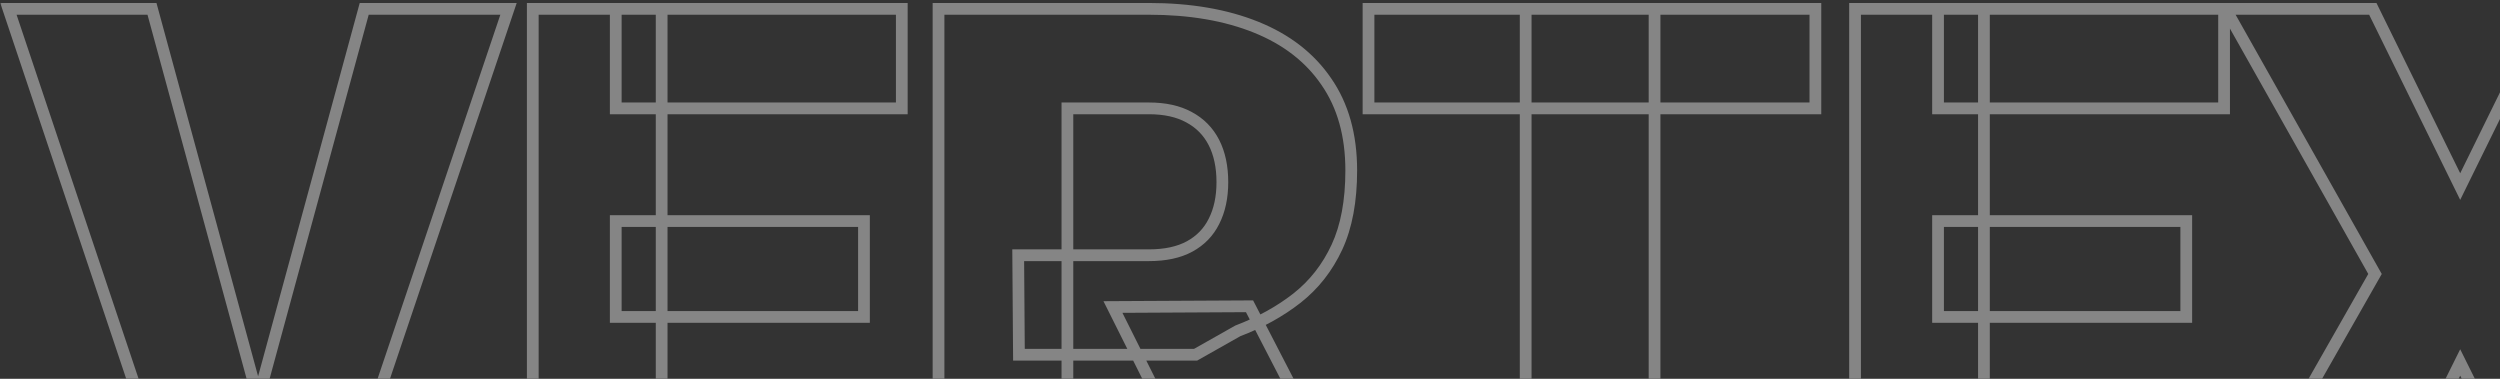 <svg xmlns="http://www.w3.org/2000/svg" width="759" height="115" viewBox="0 0 759 115" fill="none"><rect x="0" y="0" width="759" height="115" fill="#333333" stroke="none"/><g opacity="0.4"><mask id="path-1-outside-1_72_67" maskUnits="userSpaceOnUse" x="0" y="0" width="823" height="167" fill="black"><rect fill="white" width="823" height="167"></rect><path d="M76.799 126.763L110.576 2.688H154.387L99.651 165H71.336L76.799 126.763ZM46.142 2.688L79.92 126.763L85.605 165H56.955L2.554 2.688H46.142ZM273.45 134.901V165H186.943V134.901H273.45ZM200.878 2.688V165H161.749V2.688H200.878ZM262.302 67.122V96.218H186.943V67.122H262.302ZM273.785 2.688V32.898H186.943V2.688H273.785ZM284.937 2.688H348.814C361.299 2.688 372.15 4.546 381.365 8.262C390.581 11.978 397.678 17.477 402.658 24.761C407.711 32.044 410.238 41.036 410.238 51.738C410.238 61.028 408.789 68.794 405.891 75.037C402.992 81.28 398.942 86.445 393.739 90.533C388.611 94.546 382.629 97.853 375.792 100.454L362.972 107.7H309.351L309.128 77.49H348.814C353.793 77.49 357.918 76.598 361.188 74.814C364.458 73.031 366.91 70.504 368.545 67.234C370.255 63.889 371.109 59.913 371.109 55.306C371.109 50.623 370.255 46.61 368.545 43.266C366.836 39.922 364.309 37.358 360.965 35.574C357.695 33.79 353.645 32.898 348.814 32.898H324.066V165H284.937V2.688ZM373.785 165L337.889 93.208L379.359 92.985L415.701 163.328V165H373.785ZM502.324 2.688V165H463.195V2.688H502.324ZM551.151 2.688V32.898H415.482V2.688H551.151ZM674.896 134.901V165H588.389V134.901H674.896ZM602.324 2.688V165H563.195V2.688H602.324ZM663.748 67.122V96.218H588.389V67.122H663.748ZM675.23 2.688V32.898H588.389V2.688H675.23ZM720.384 2.688L746.915 56.643L773.447 2.688H818.038L772.778 83.175L819.265 165H774.227L746.915 110.041L719.603 165H674.455L721.052 83.175L675.681 2.688H720.384Z"></path></mask><path d="M76.799 126.763L75.078 126.295L75.048 126.401L75.033 126.511L76.799 126.763ZM110.576 2.688V0.904H109.213L108.855 2.219L110.576 2.688ZM154.387 2.688L156.077 3.258L156.871 0.904H154.387V2.688ZM99.651 165V166.784H100.932L101.342 165.57L99.651 165ZM71.336 165L69.57 164.748L69.279 166.784H71.336V165ZM46.142 2.688L47.863 2.219L47.505 0.904H46.142V2.688ZM79.92 126.763L81.684 126.501L81.669 126.396L81.641 126.295L79.92 126.763ZM85.605 165V166.784H87.674L87.37 164.738L85.605 165ZM56.955 165L55.264 165.567L55.672 166.784H56.955V165ZM2.554 2.688V0.904H0.075L0.863 3.255L2.554 2.688ZM76.799 126.763L78.519 127.232L112.297 3.156L110.576 2.688L108.855 2.219L75.078 126.295L76.799 126.763ZM110.576 2.688V4.472H154.387V2.688V0.904H110.576V2.688ZM154.387 2.688L152.697 2.118L97.961 164.43L99.651 165L101.342 165.57L156.077 3.258L154.387 2.688ZM99.651 165V163.216H71.336V165V166.784H99.651V165ZM71.336 165L73.102 165.252L78.564 127.015L76.799 126.763L75.033 126.511L69.57 164.748L71.336 165ZM46.142 2.688L44.421 3.156L78.199 127.232L79.92 126.763L81.641 126.295L47.863 2.219L46.142 2.688ZM79.92 126.763L78.156 127.025L83.841 165.262L85.605 165L87.37 164.738L81.684 126.501L79.92 126.763ZM85.605 165V163.216H56.955V165V166.784H85.605V165ZM56.955 165L58.647 164.433L4.245 2.121L2.554 2.688L0.863 3.255L55.264 165.567L56.955 165ZM2.554 2.688V4.472H46.142V2.688V0.904H2.554V2.688ZM273.45 134.901H275.234V133.117H273.45V134.901ZM273.45 165V166.784H275.234V165H273.45ZM186.943 165H185.16V166.784H186.943V165ZM186.943 134.901V133.117H185.16V134.901H186.943ZM200.878 2.688H202.662V0.904H200.878V2.688ZM200.878 165V166.784H202.662V165H200.878ZM161.749 165H159.966V166.784H161.749V165ZM161.749 2.688V0.904H159.966V2.688H161.749ZM262.302 67.122H264.086V65.339H262.302V67.122ZM262.302 96.218V98.002H264.086V96.218H262.302ZM186.943 96.218H185.16V98.002H186.943V96.218ZM186.943 67.122V65.339H185.16V67.122H186.943ZM273.785 2.688H275.568V0.904H273.785V2.688ZM273.785 32.898V34.682H275.568V32.898H273.785ZM186.943 32.898H185.16V34.682H186.943V32.898ZM186.943 2.688V0.904H185.16V2.688H186.943ZM273.45 134.901H271.667V165H273.45H275.234V134.901H273.45ZM273.45 165V163.216H186.943V165V166.784H273.45V165ZM186.943 165H188.727V134.901H186.943H185.16V165H186.943ZM186.943 134.901V136.685H273.45V134.901V133.117H186.943V134.901ZM200.878 2.688H199.094V165H200.878H202.662V2.688H200.878ZM200.878 165V163.216H161.749V165V166.784H200.878V165ZM161.749 165H163.533V2.688H161.749H159.966V165H161.749ZM161.749 2.688V4.472H200.878V2.688V0.904H161.749V2.688ZM262.302 67.122H260.519V96.218H262.302H264.086V67.122H262.302ZM262.302 96.218V94.434H186.943V96.218V98.002H262.302V96.218ZM186.943 96.218H188.727V67.122H186.943H185.16V96.218H186.943ZM186.943 67.122V68.906H262.302V67.122V65.339H186.943V67.122ZM273.785 2.688H272.001V32.898H273.785H275.568V2.688H273.785ZM273.785 32.898V31.115H186.943V32.898V34.682H273.785V32.898ZM186.943 32.898H188.727V2.688H186.943H185.16V32.898H186.943ZM186.943 2.688V4.472H273.785V2.688V0.904H186.943V2.688ZM284.937 2.688V0.904H283.153V2.688H284.937ZM381.365 8.262L380.698 9.916L381.365 8.262ZM402.658 24.761L401.185 25.767L401.192 25.777L402.658 24.761ZM393.739 90.533L394.839 91.937L394.841 91.935L393.739 90.533ZM375.792 100.454L375.157 98.787L375.031 98.835L374.914 98.901L375.792 100.454ZM362.972 107.7V109.484H363.441L363.849 109.253L362.972 107.7ZM309.351 107.7L307.567 107.713L307.58 109.484H309.351V107.7ZM309.128 77.49V75.706H307.331L307.344 77.503L309.128 77.49ZM368.545 67.234L366.957 66.422L366.954 66.429L366.95 66.436L368.545 67.234ZM360.965 35.574L360.111 37.14L360.118 37.144L360.126 37.148L360.965 35.574ZM324.066 32.898V31.115H322.282V32.898H324.066ZM324.066 165V166.784H325.849V165H324.066ZM284.937 165H283.153V166.784H284.937V165ZM373.785 165L372.19 165.798L372.683 166.784H373.785V165ZM337.889 93.208L337.879 91.424L335.011 91.44L336.294 94.006L337.889 93.208ZM379.359 92.985L380.943 92.166L380.442 91.196L379.349 91.202L379.359 92.985ZM415.701 163.328H417.484V162.894L417.285 162.509L415.701 163.328ZM415.701 165V166.784H417.484V165H415.701ZM284.937 2.688V4.472H348.814V2.688V0.904H284.937V2.688ZM348.814 2.688V4.472C361.127 4.472 371.742 6.304 380.698 9.916L381.365 8.262L382.032 6.608C372.558 2.787 361.471 0.904 348.814 0.904V2.688ZM381.365 8.262L380.698 9.916C389.63 13.518 396.429 18.81 401.185 25.767L402.658 24.761L404.13 23.754C398.928 16.144 391.532 10.438 382.032 6.608L381.365 8.262ZM402.658 24.761L401.192 25.777C405.999 32.705 408.455 41.323 408.455 51.738H410.238H412.022C412.022 40.75 409.424 31.383 404.123 23.744L402.658 24.761ZM410.238 51.738H408.455C408.455 60.855 407.031 68.346 404.273 74.286L405.891 75.037L407.508 75.788C410.547 69.243 412.022 61.202 412.022 51.738H410.238ZM405.891 75.037L404.273 74.286C401.488 80.285 397.61 85.223 392.637 89.13L393.739 90.533L394.841 91.935C400.274 87.667 404.497 82.275 407.508 75.788L405.891 75.037ZM393.739 90.533L392.64 89.128C387.669 93.018 381.848 96.242 375.157 98.787L375.792 100.454L376.426 102.121C383.41 99.464 389.554 96.073 394.839 91.937L393.739 90.533ZM375.792 100.454L374.914 98.901L362.094 106.148L362.972 107.7L363.849 109.253L376.669 102.007L375.792 100.454ZM362.972 107.7V105.917H309.351V107.7V109.484H362.972V107.7ZM309.351 107.7L311.134 107.687L310.911 77.477L309.128 77.49L307.344 77.503L307.567 107.713L309.351 107.7ZM309.128 77.49V79.273H348.814V77.49V75.706H309.128V77.49ZM348.814 77.49V79.273C353.995 79.273 358.437 78.347 362.042 76.38L361.188 74.814L360.334 73.248C357.399 74.849 353.591 75.706 348.814 75.706V77.49ZM361.188 74.814L362.042 76.38C365.625 74.426 368.34 71.634 370.141 68.031L368.545 67.234L366.95 66.436C365.481 69.374 363.291 71.636 360.334 73.248L361.188 74.814ZM368.545 67.234L370.134 68.046C371.997 64.399 372.893 60.133 372.893 55.306H371.109H369.326C369.326 59.694 368.512 63.38 366.957 66.422L368.545 67.234ZM371.109 55.306H372.893C372.893 50.41 371.999 46.104 370.134 42.454L368.545 43.266L366.957 44.078C368.51 47.116 369.326 50.838 369.326 55.306H371.109ZM368.545 43.266L370.134 42.454C368.257 38.782 365.467 35.954 361.804 34L360.965 35.574L360.126 37.148C363.151 38.762 365.415 41.061 366.957 44.078L368.545 43.266ZM360.965 35.574L361.819 34.008C358.221 32.045 353.857 31.115 348.814 31.115V32.898V34.682C353.432 34.682 357.169 35.535 360.111 37.14L360.965 35.574ZM348.814 32.898V31.115H324.066V32.898V34.682H348.814V32.898ZM324.066 32.898H322.282V165H324.066H325.849V32.898H324.066ZM324.066 165V163.216H284.937V165V166.784H324.066V165ZM284.937 165H286.721V2.688H284.937H283.153V165H284.937ZM373.785 165L375.38 164.202L339.484 92.41L337.889 93.208L336.294 94.006L372.19 165.798L373.785 165ZM337.889 93.208L337.899 94.992L379.368 94.769L379.359 92.985L379.349 91.202L337.879 91.424L337.889 93.208ZM379.359 92.985L377.774 93.804L414.116 164.147L415.701 163.328L417.285 162.509L380.943 92.166L379.359 92.985ZM415.701 163.328H413.917V165H415.701H417.484V163.328H415.701ZM415.701 165V163.216H373.785V165V166.784H415.701V165ZM502.324 2.688H504.107V0.904H502.324V2.688ZM502.324 165V166.784H504.107V165H502.324ZM463.195 165H461.411V166.784H463.195V165ZM463.195 2.688V0.904H461.411V2.688H463.195ZM551.151 2.688H552.935V0.904H551.151V2.688ZM551.151 32.898V34.682H552.935V32.898H551.151ZM415.482 32.898H413.698V34.682H415.482V32.898ZM415.482 2.688V0.904H413.698V2.688H415.482ZM502.324 2.688H500.54V165H502.324H504.107V2.688H502.324ZM502.324 165V163.216H463.195V165V166.784H502.324V165ZM463.195 165H464.978V2.688H463.195H461.411V165H463.195ZM463.195 2.688V4.472H502.324V2.688V0.904H463.195V2.688ZM551.151 2.688H549.367V32.898H551.151H552.935V2.688H551.151ZM551.151 32.898V31.115H415.482V32.898V34.682H551.151V32.898ZM415.482 32.898H417.266V2.688H415.482H413.698V32.898H415.482ZM415.482 2.688V4.472H551.151V2.688V0.904H415.482V2.688ZM674.896 134.901H676.68V133.117H674.896V134.901ZM674.896 165V166.784H676.68V165H674.896ZM588.389 165H586.605V166.784H588.389V165ZM588.389 134.901V133.117H586.605V134.901H588.389ZM602.324 2.688H604.107V0.904H602.324V2.688ZM602.324 165V166.784H604.107V165H602.324ZM563.195 165H561.411V166.784H563.195V165ZM563.195 2.688V0.904H561.411V2.688H563.195ZM663.748 67.122H665.532V65.339H663.748V67.122ZM663.748 96.218V98.002H665.532V96.218H663.748ZM588.389 96.218H586.605V98.002H588.389V96.218ZM588.389 67.122V65.339H586.605V67.122H588.389ZM675.23 2.688H677.014V0.904H675.23V2.688ZM675.23 32.898V34.682H677.014V32.898H675.23ZM588.389 32.898H586.605V34.682H588.389V32.898ZM588.389 2.688V0.904H586.605V2.688H588.389ZM674.896 134.901H673.112V165H674.896H676.68V134.901H674.896ZM674.896 165V163.216H588.389V165V166.784H674.896V165ZM588.389 165H590.173V134.901H588.389H586.605V165H588.389ZM588.389 134.901V136.685H674.896V134.901V133.117H588.389V134.901ZM602.324 2.688H600.54V165H602.324H604.107V2.688H602.324ZM602.324 165V163.216H563.195V165V166.784H602.324V165ZM563.195 165H564.979V2.688H563.195H561.411V165H563.195ZM563.195 2.688V4.472H602.324V2.688V0.904H563.195V2.688ZM663.748 67.122H661.965V96.218H663.748H665.532V67.122H663.748ZM663.748 96.218V94.434H588.389V96.218V98.002H663.748V96.218ZM588.389 96.218H590.173V67.122H588.389H586.605V96.218H588.389ZM588.389 67.122V68.906H663.748V67.122V65.339H588.389V67.122ZM675.23 2.688H673.447V32.898H675.23H677.014V2.688H675.23ZM675.23 32.898V31.115H588.389V32.898V34.682H675.23V32.898ZM588.389 32.898H590.173V2.688H588.389H586.605V32.898H588.389ZM588.389 2.688V4.472H675.23V2.688V0.904H588.389V2.688ZM720.384 2.688L721.984 1.901L721.494 0.904H720.384V2.688ZM746.915 56.643L745.315 57.43L746.915 60.685L748.516 57.43L746.915 56.643ZM773.447 2.688V0.904H772.337L771.846 1.901L773.447 2.688ZM818.038 2.688L819.593 3.562L821.088 0.904H818.038V2.688ZM772.778 83.175L771.224 82.301L770.729 83.18L771.227 84.056L772.778 83.175ZM819.265 165V166.784H822.329L820.815 164.119L819.265 165ZM774.227 165L772.63 165.794L773.122 166.784H774.227V165ZM746.915 110.041L748.513 109.248L746.915 106.033L745.318 109.248L746.915 110.041ZM719.603 165V166.784H720.709L721.201 165.794L719.603 165ZM674.455 165L672.905 164.117L671.386 166.784H674.455V165ZM721.052 83.175L722.602 84.058L723.102 83.18L722.606 82.299L721.052 83.175ZM675.681 2.688V0.904H672.628L674.127 3.564L675.681 2.688ZM720.384 2.688L718.783 3.475L745.315 57.43L746.915 56.643L748.516 55.856L721.984 1.901L720.384 2.688ZM746.915 56.643L748.516 57.43L775.048 3.475L773.447 2.688L771.846 1.901L745.315 55.856L746.915 56.643ZM773.447 2.688V4.472H818.038V2.688V0.904H773.447V2.688ZM818.038 2.688L816.484 1.814L771.224 82.301L772.778 83.175L774.333 84.049L819.593 3.562L818.038 2.688ZM772.778 83.175L771.227 84.056L817.714 165.881L819.265 165L820.815 164.119L774.329 82.294L772.778 83.175ZM819.265 165V163.216H774.227V165V166.784H819.265V165ZM774.227 165L775.825 164.206L748.513 109.248L746.915 110.041L745.318 110.835L772.63 165.794L774.227 165ZM746.915 110.041L745.318 109.248L718.006 164.206L719.603 165L721.201 165.794L748.513 110.835L746.915 110.041ZM719.603 165V163.216H674.455V165V166.784H719.603V165ZM674.455 165L676.005 165.883L722.602 84.058L721.052 83.175L719.502 82.292L672.905 164.117L674.455 165ZM721.052 83.175L722.606 82.299L677.235 1.812L675.681 2.688L674.127 3.564L719.499 84.051L721.052 83.175ZM675.681 2.688V4.472H720.384V2.688V0.904H675.681V2.688Z" fill="white" mask="url(#path-1-outside-1_72_67)"></path></g></svg>